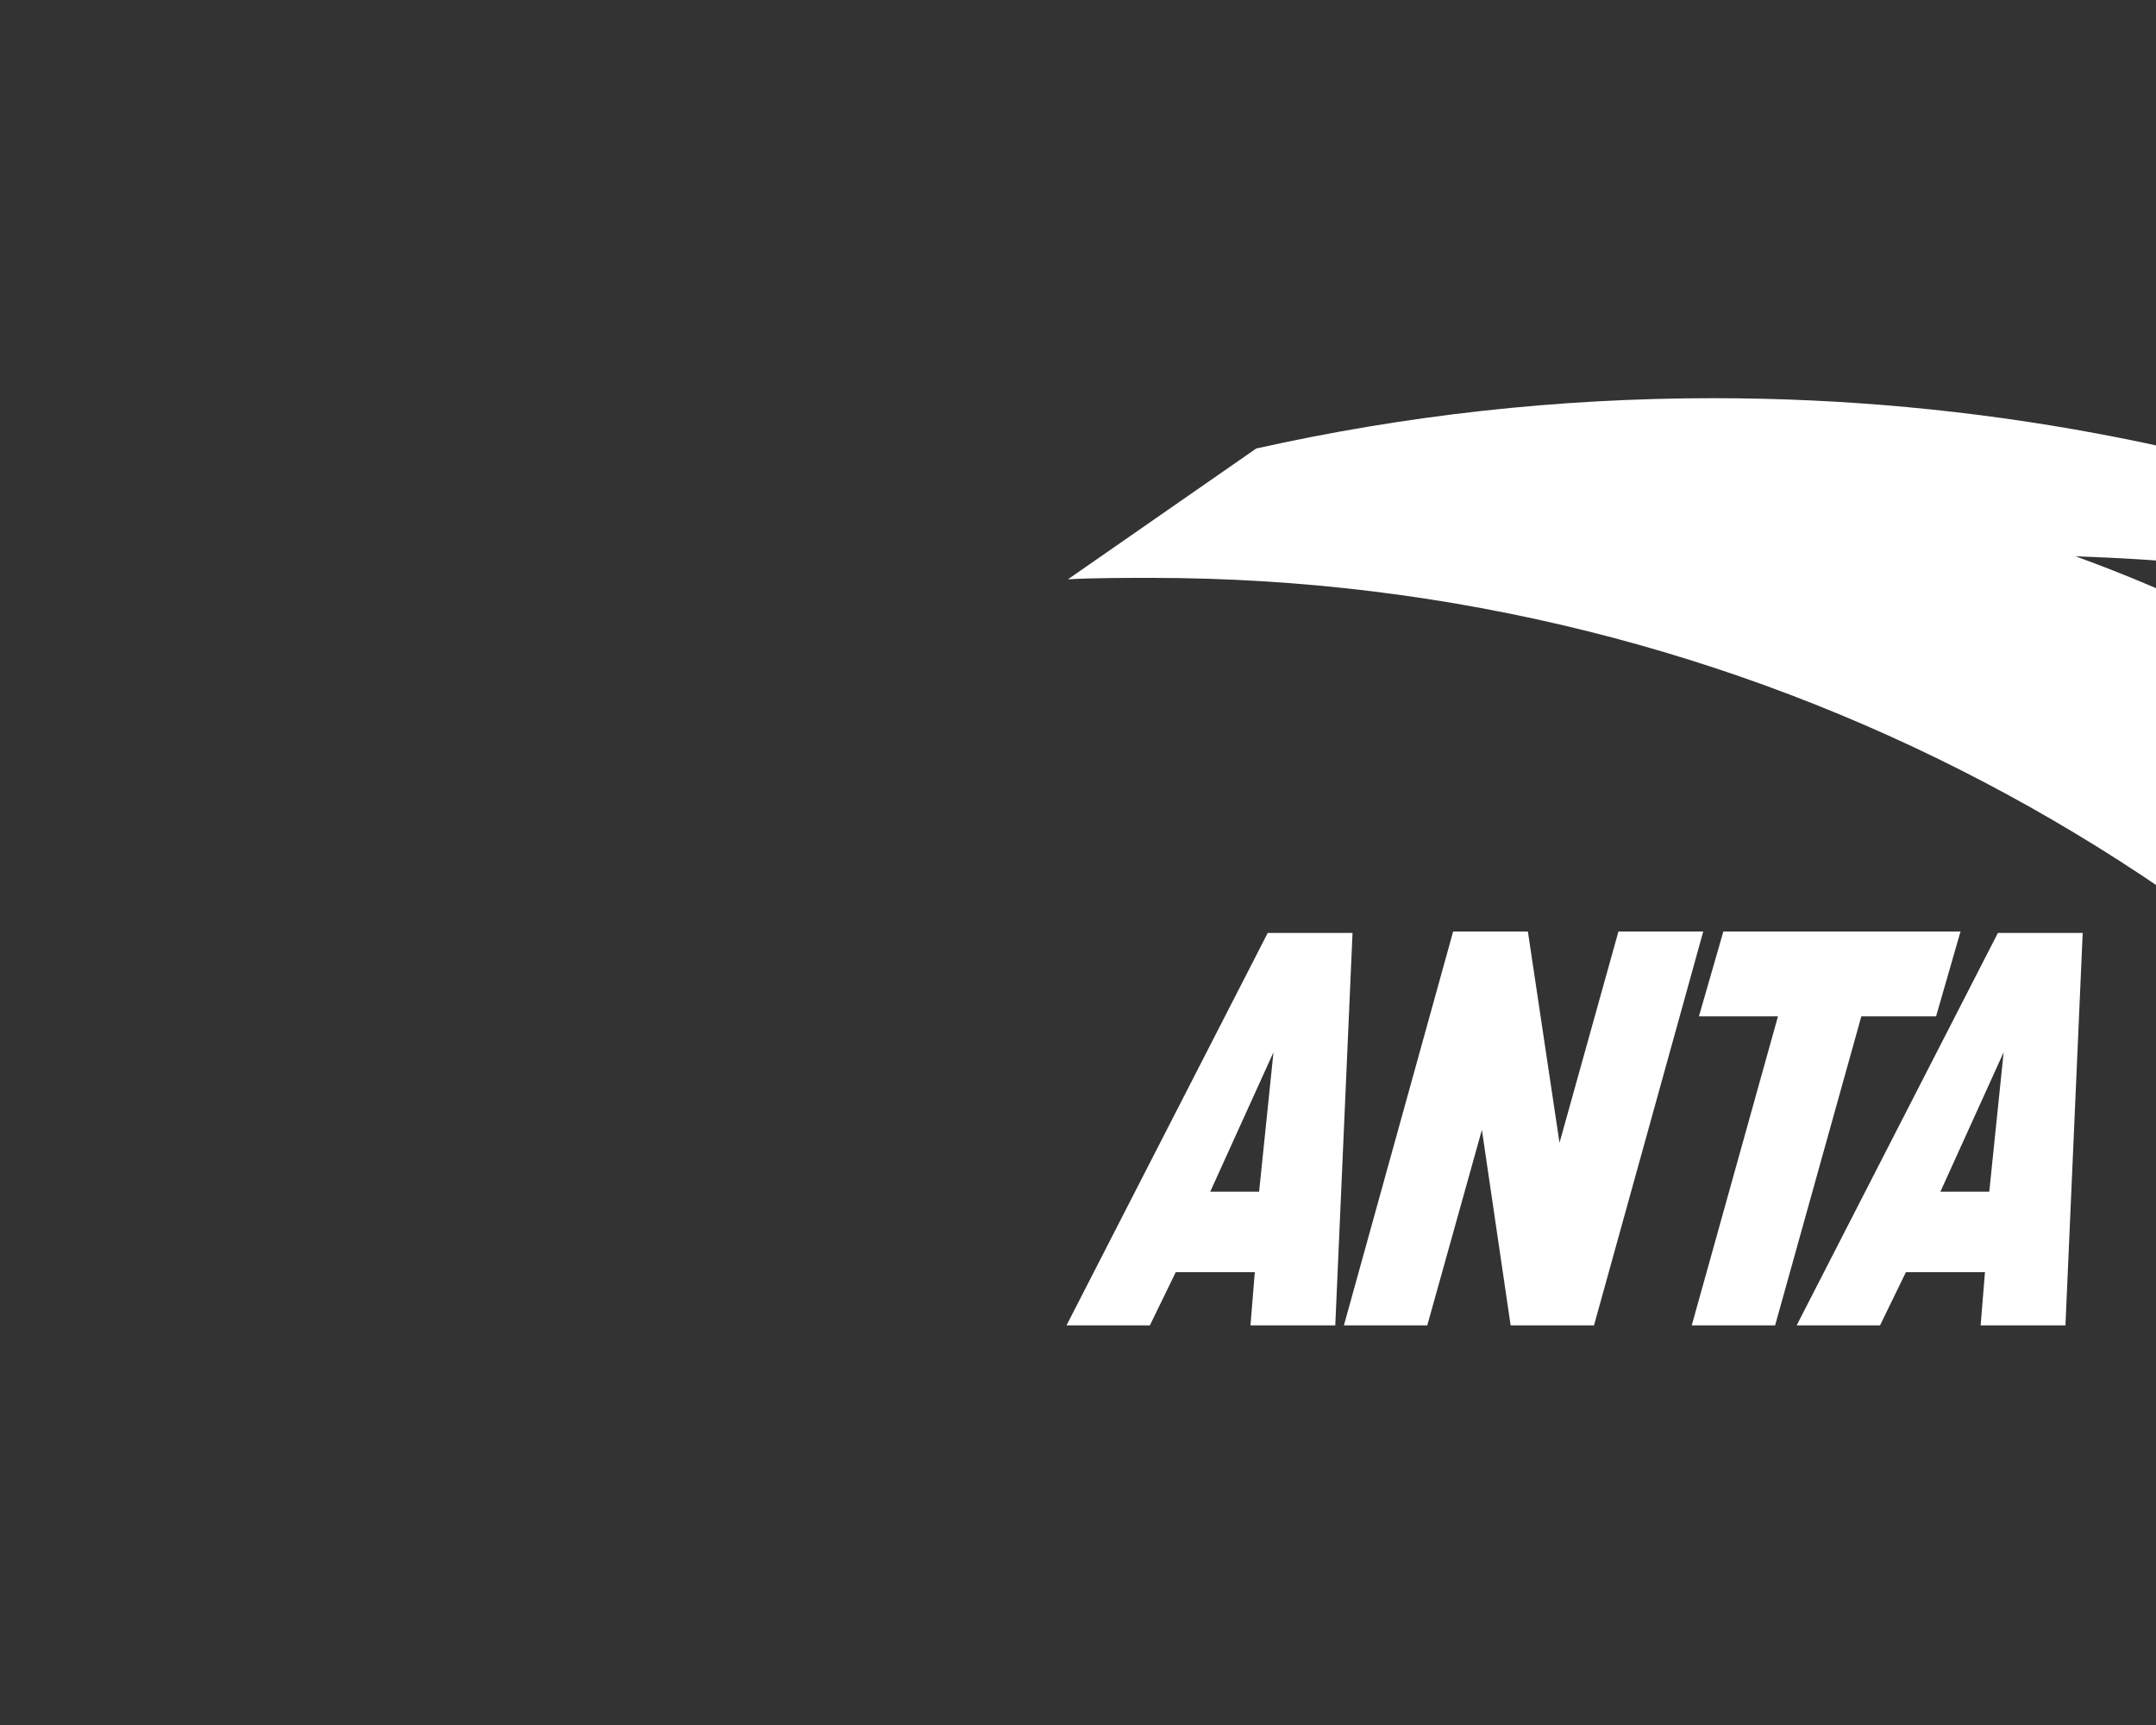 <?xml version="1.0" encoding="utf-8"?>
<!-- Generator: Adobe Illustrator 28.3.0, SVG Export Plug-In . SVG Version: 6.00 Build 0)  -->
<svg version="1.1" id="Layer_1" xmlns="http://www.w3.org/2000/svg"
	xmlns:xlink="http://www.w3.org/1999/xlink" x="0px" y="0px"
	viewBox="0 0 150 120" style="enable-background:new 0 0 260 120;" xml:space="preserve">
<rect x="0" y="0" width="150" height="120" fill="#333333" stroke="none"/>
<style type="text/css">
	.st0{fill:#FFFFFF;stroke:#DBDCDC;stroke-width:1.002;stroke-miterlimit:3.864;stroke-dasharray:2.553,2.553;}
	.st1{fill-rule:evenodd;clip-rule:evenodd;fill:#FFFFFF;}
	.st2{fill:#FFFFFF;}
</style>
<path class="st0" d="M73.5,92.2"/>
<path class="st1" d="M125,92.2l14-27.3h5.9l-1.2,27.3h-5.9l0.3-3.7h-5.5l-1.8,3.7H125z M135,82.9h3.4l1-9.7L135,82.9z"/>
<path class="st1" d="M74.2,92.2l14-27.3h5.9l-1.2,27.3H87l0.3-3.7h-5.5L80,92.2H74.2z M84.2,82.9h3.4l1-9.7L84.2,82.9z"/>
<polygon class="st1" points="101.1,64.8 106.3,64.8 108.5,79.5 112.6,64.8 118.5,64.8 110.9,92.2 105.1,92.2 103.1,78.6 99.3,92.2 
	93.5,92.2 "/>
<polygon class="st1" points="119.9,64.8 136.4,64.8 134.7,70.7 129.5,70.7 123.5,92.2 117.7,92.2 123.7,70.7 118.2,70.7 "/>
<path class="st2" d="M193.3,76c-12-16.9-29-30.1-48.9-37.3c11.9,0.4,23.2,2.1,34.3,5l-7.7-6.5c-16.1-6.1-33.5-9.5-51.8-9.5
	c-10.9,0-21.5,1.2-31.8,3.5l-13.1,9.1c1.6-0.1,4.2-0.1,5.8-0.1c41.8,0,78.8,20.5,101.4,52L193.3,76z"/>
</svg>